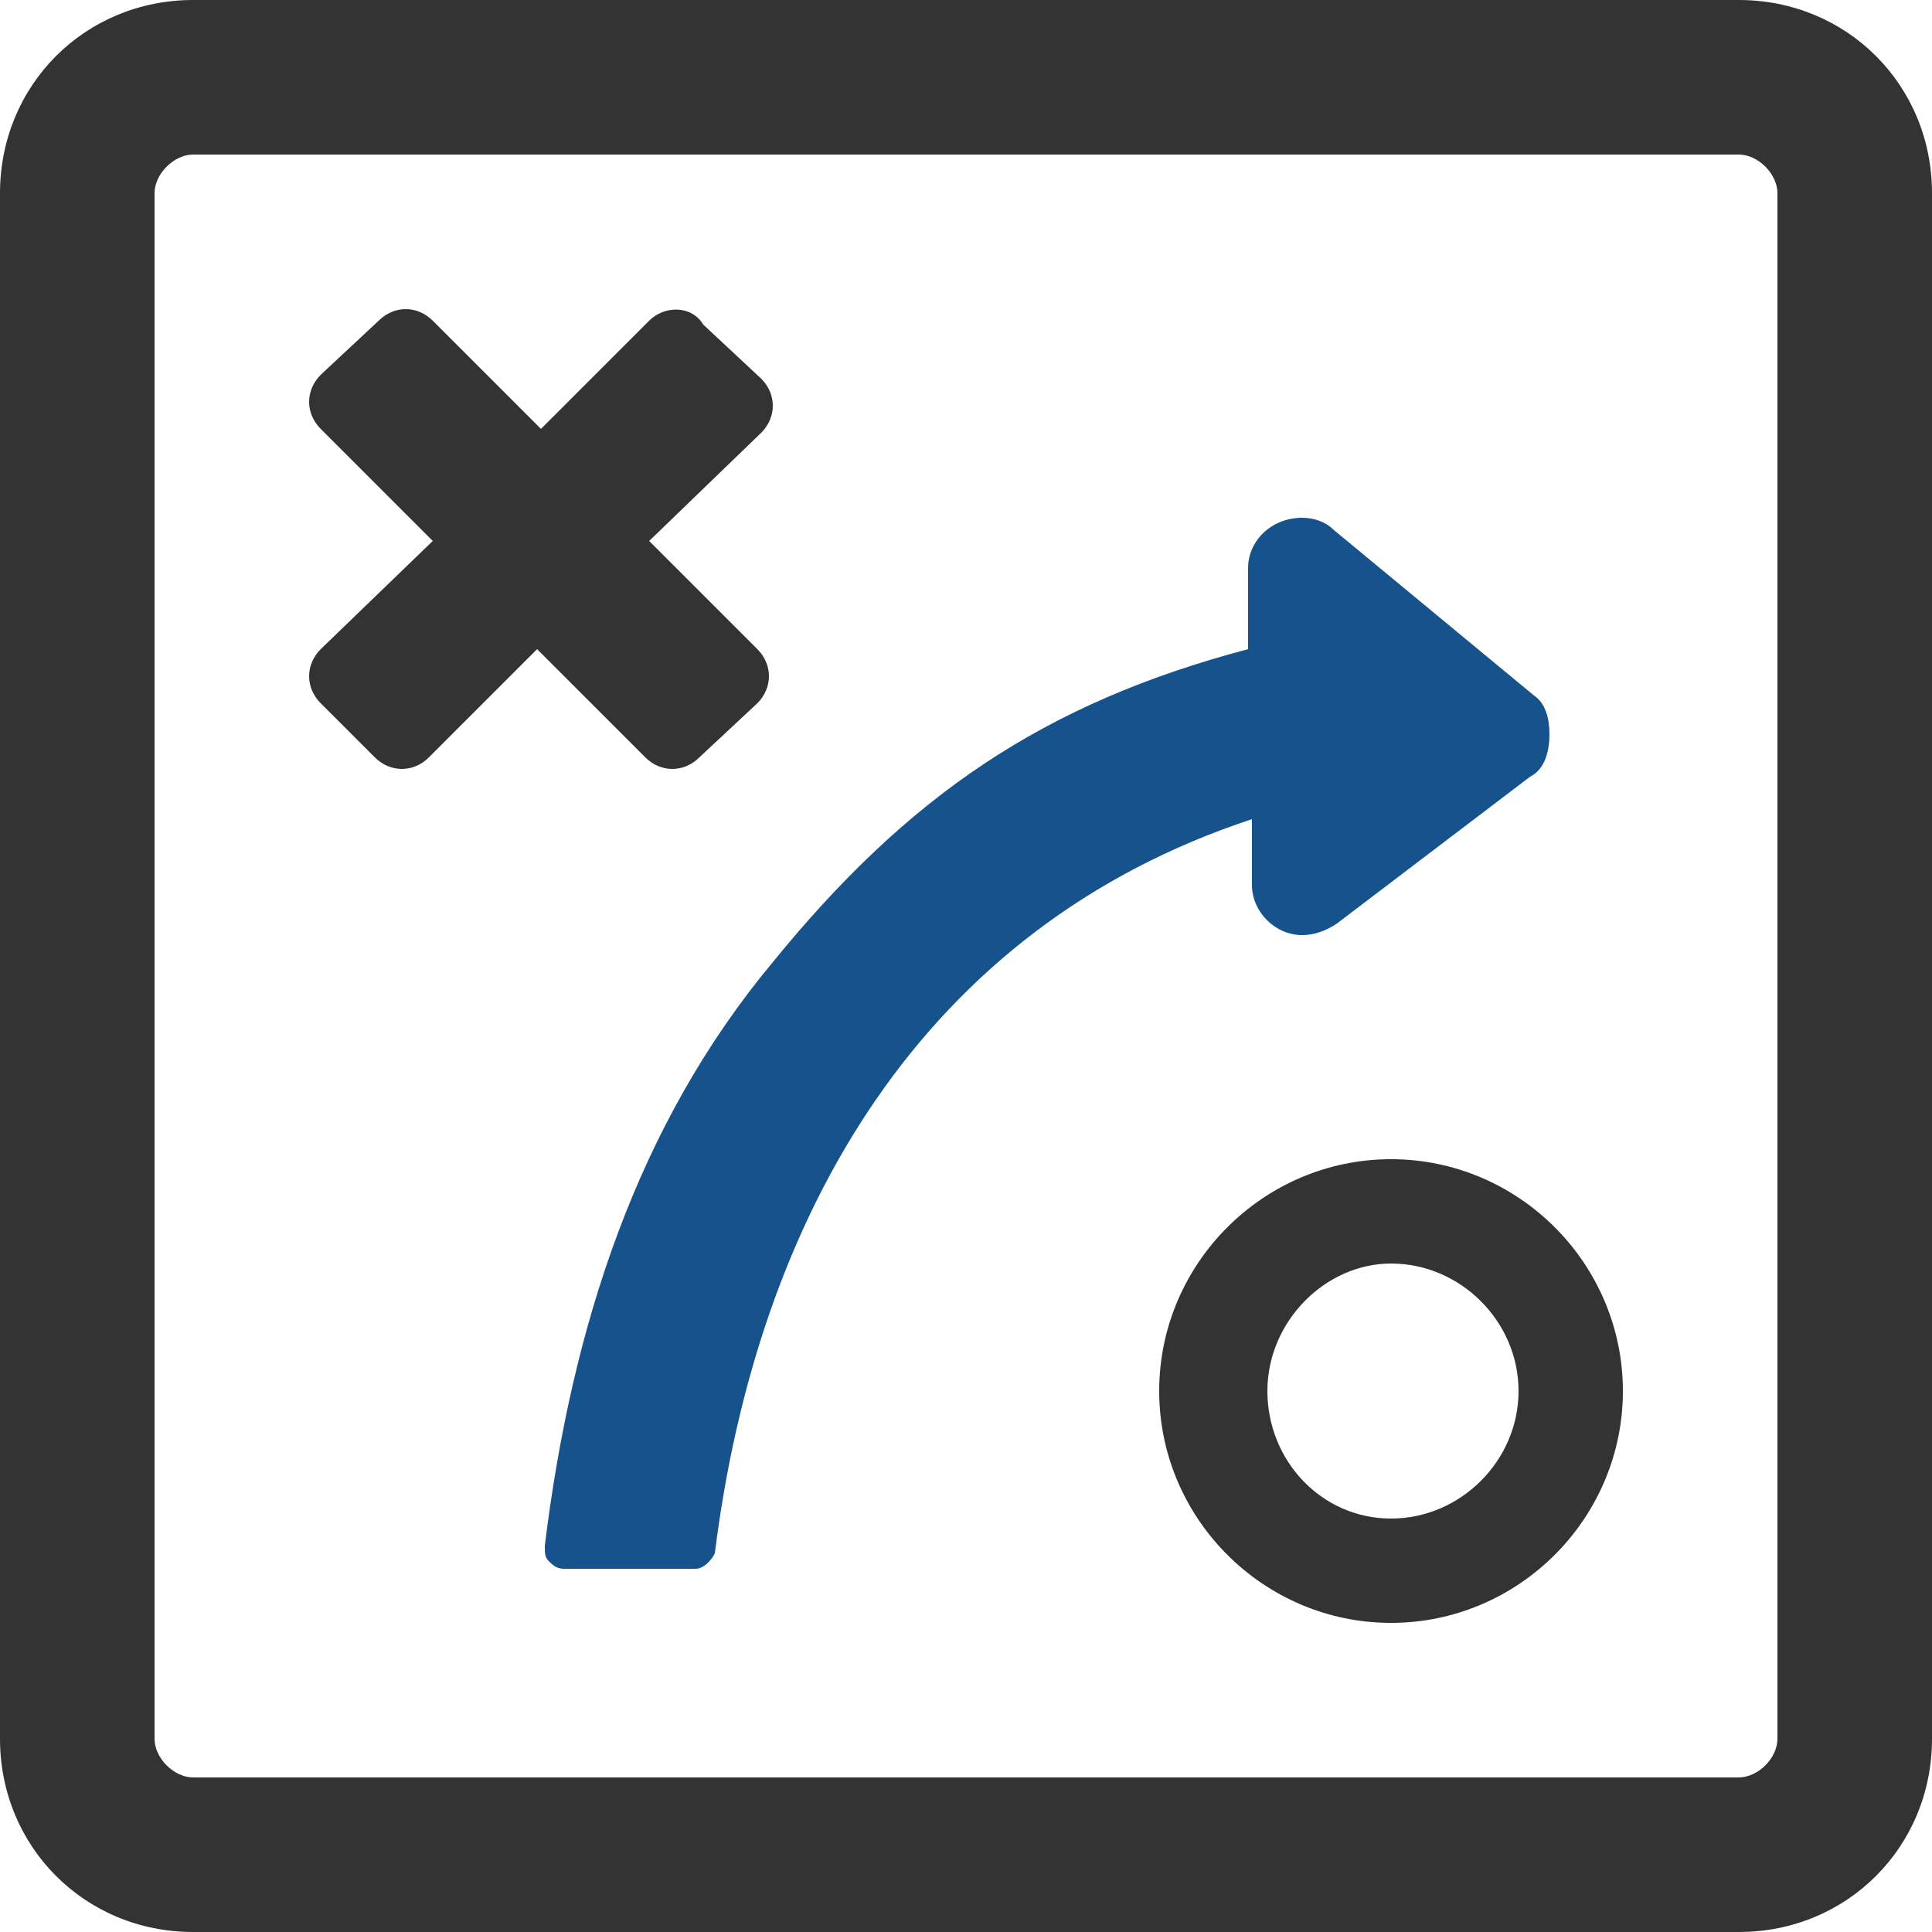 <?xml version="1.0" encoding="utf-8"?>
<!-- Generator: Adobe Illustrator 24.2.0, SVG Export Plug-In . SVG Version: 6.00 Build 0)  -->
<svg version="1.1" id="Ebene_1" xmlns="http://www.w3.org/2000/svg" xmlns:xlink="http://www.w3.org/1999/xlink" x="0px" y="0px"
	 viewBox="0 0 50 50" style="enable-background:new 0 0 50 50;" xml:space="preserve">
<style type="text/css">
	.st0{fill:#16538C;}
	.st1{fill:#333333;}
</style>
<path class="st0" d="M34.5,13.7c-0.2-0.2-0.5-0.3-0.8-0.3c-0.8,0-1.4,0.6-1.4,1.3v2.1c-5.3,1.4-8.8,3.8-12.3,8.1
	c-3.5,4.2-5.2,9.4-5.9,15.1c0,0.2,0,0.3,0.1,0.4c0.1,0.1,0.2,0.2,0.4,0.2H18c0.2,0,0.4-0.2,0.5-0.4c1.1-8.8,5.4-16.2,13.9-19v1.7
	c0,0.7,0.6,1.3,1.3,1.3c0.3,0,0.6-0.1,0.9-0.3l5-3.8c0.4-0.2,0.5-0.7,0.5-1.1c0-0.4-0.1-0.8-0.4-1L34.5,13.7z"/>
<path class="st1" d="M36,30c-3.3,0-6,2.7-6,6c0,3.3,2.7,6,6,6c3.3,0,6-2.7,6-6C42,32.7,39.3,30,36,30z M36,39.3
	c-1.8,0-3.2-1.5-3.2-3.3c0-1.8,1.5-3.3,3.2-3.3c1.8,0,3.3,1.5,3.3,3.3C39.3,37.8,37.8,39.3,36,39.3z"/>
<path class="st1" d="M16.8,8.3L14,11.1l-2.8-2.8c-0.4-0.4-1-0.4-1.4,0L8.3,9.7c-0.4,0.4-0.4,1,0,1.4l2.9,2.9l-2.9,2.8
	c-0.4,0.4-0.4,1,0,1.4l1.4,1.4c0.4,0.4,1,0.4,1.4,0l2.8-2.8l2.8,2.8c0.4,0.4,1,0.4,1.4,0l1.5-1.4c0.4-0.4,0.4-1,0-1.4L16.8,14
	l2.9-2.8c0.4-0.4,0.4-1,0-1.4l-1.5-1.4C17.9,7.9,17.2,7.9,16.8,8.3z"/>
<path class="st1" d="M45,4c0.5,0,1,0.5,1,1v40c0,0.5-0.5,1-1,1H5c-0.5,0-1-0.5-1-1V5c0-0.5,0.5-1,1-1H45 M45,0H5C2.2,0,0,2.2,0,5v40
	c0,2.8,2.2,5,5,5h40c2.8,0,5-2.2,5-5V5C50,2.2,47.8,0,45,0L45,0z"/>
</svg>
